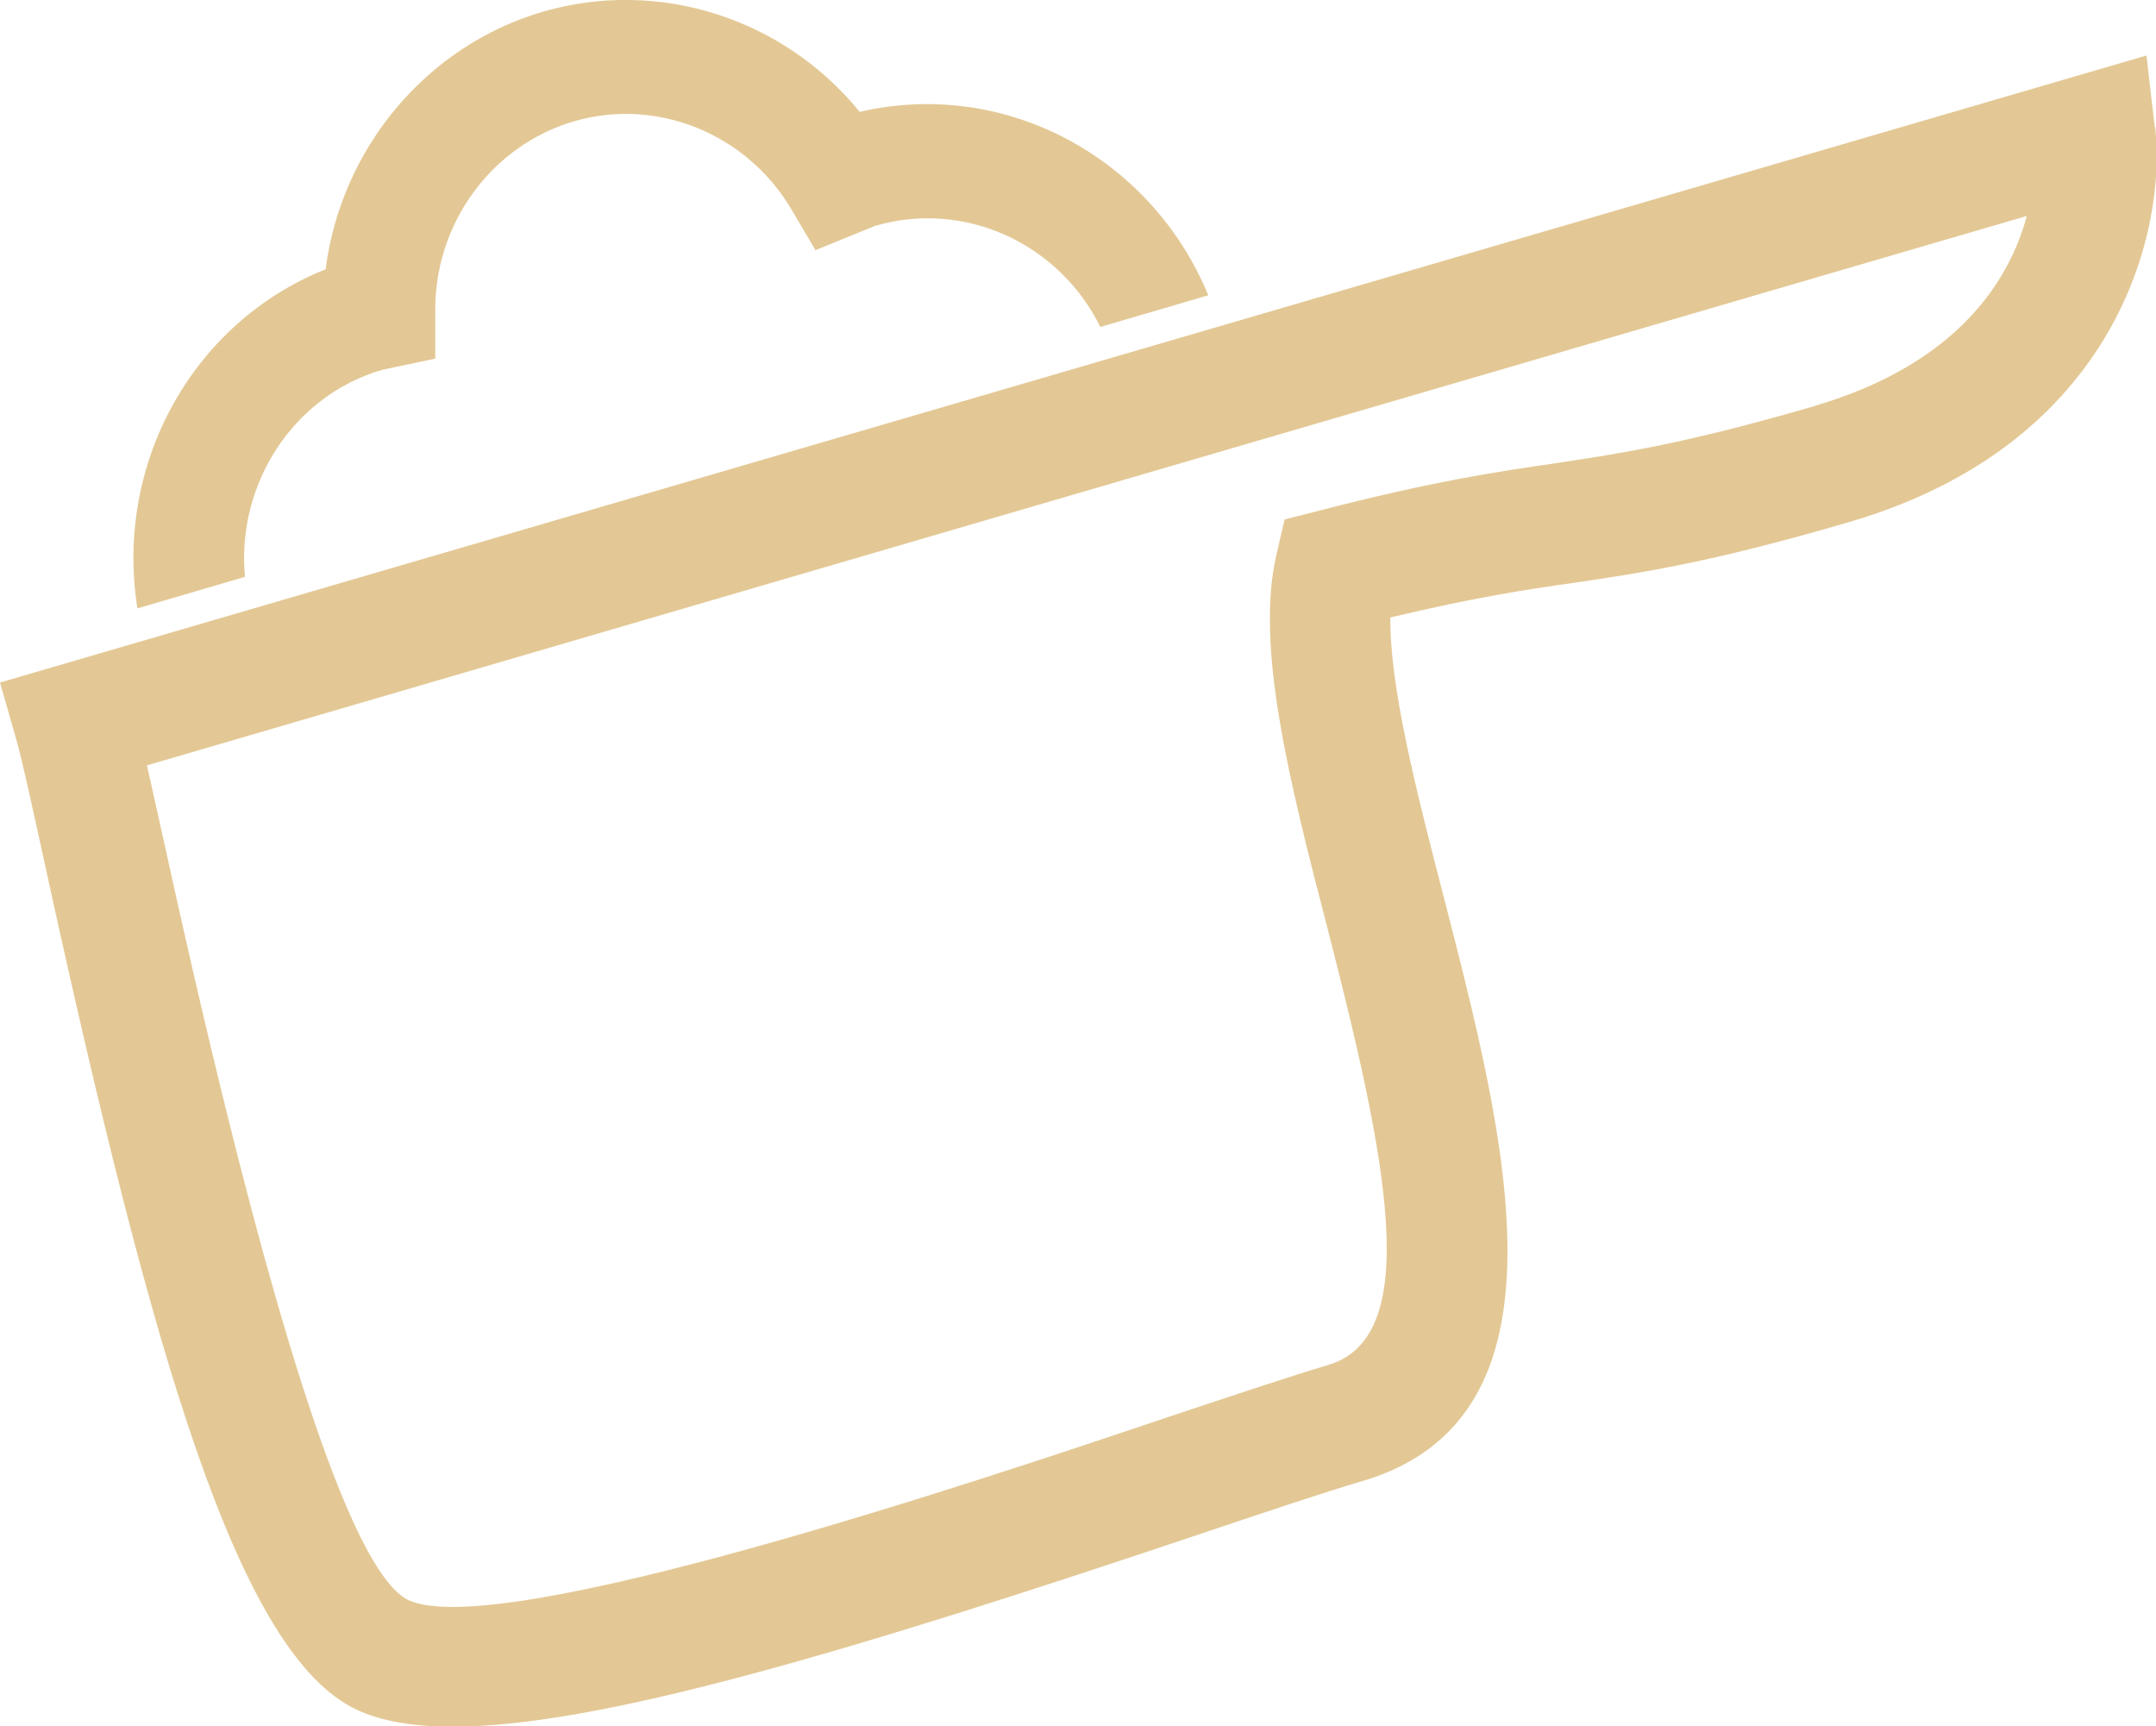 <?xml version="1.0" encoding="UTF-8"?>
<svg id="Capa_1" data-name="Capa 1" xmlns="http://www.w3.org/2000/svg" viewBox="0 0 49.73 39.81">
  <defs>
    <style>
      .cls-1 {
        fill: #e3c895;
      }
    </style>
  </defs>
  <path class="cls-1" d="m5.65,13.3c-.2-2.13,1.11-4.17,3.16-4.77l1.23-.26v-1.07c-.03-2.03,1.29-3.84,3.19-4.4,1.91-.56,3.98.27,5.02,2.02l.56.95,1.37-.56c2.09-.61,4.26.42,5.2,2.33l2.49-.73c-1.31-3.18-4.69-5.01-8.04-4.23C18.08.43,15.21-.51,12.52.27c-2.69.79-4.65,3.15-5.01,5.94-3.08,1.23-4.87,4.5-4.34,7.82l2.49-.73Z"/>
  <path class="cls-1" d="m49.7,2.92l-.19-1.64L0,15.74l.38,1.33c.14.49.37,1.56.67,2.93,2.48,11.34,4.45,18.15,7.18,19.43.56.26,1.3.39,2.21.39,3.31,0,8.97-1.66,17.32-4.47,1.55-.52,2.83-.95,3.65-1.19,4.99-1.46,3.34-7.84,1.89-13.48-.62-2.39-1.25-4.85-1.23-6.44,1.93-.46,3.1-.64,4.24-.8,1.61-.24,3.12-.46,6.34-1.4,6.2-1.81,7.33-6.75,7.06-9.11Zm-7.83,6.44c-3.03.88-4.46,1.09-5.97,1.32-1.38.2-2.81.41-5.45,1.09l-.82.21-.19.82c-.49,2.12.31,5.25,1.17,8.57,1.37,5.33,2.24,9.46.02,10.11-.84.25-2.16.69-3.75,1.22-4.21,1.42-15.38,5.17-17.46,4.2-1.34-.64-3.24-6.53-5.64-17.5-.15-.67-.28-1.26-.39-1.75L46.75,4.98c-.39,1.45-1.56,3.4-4.89,4.38Z"/>
</svg>